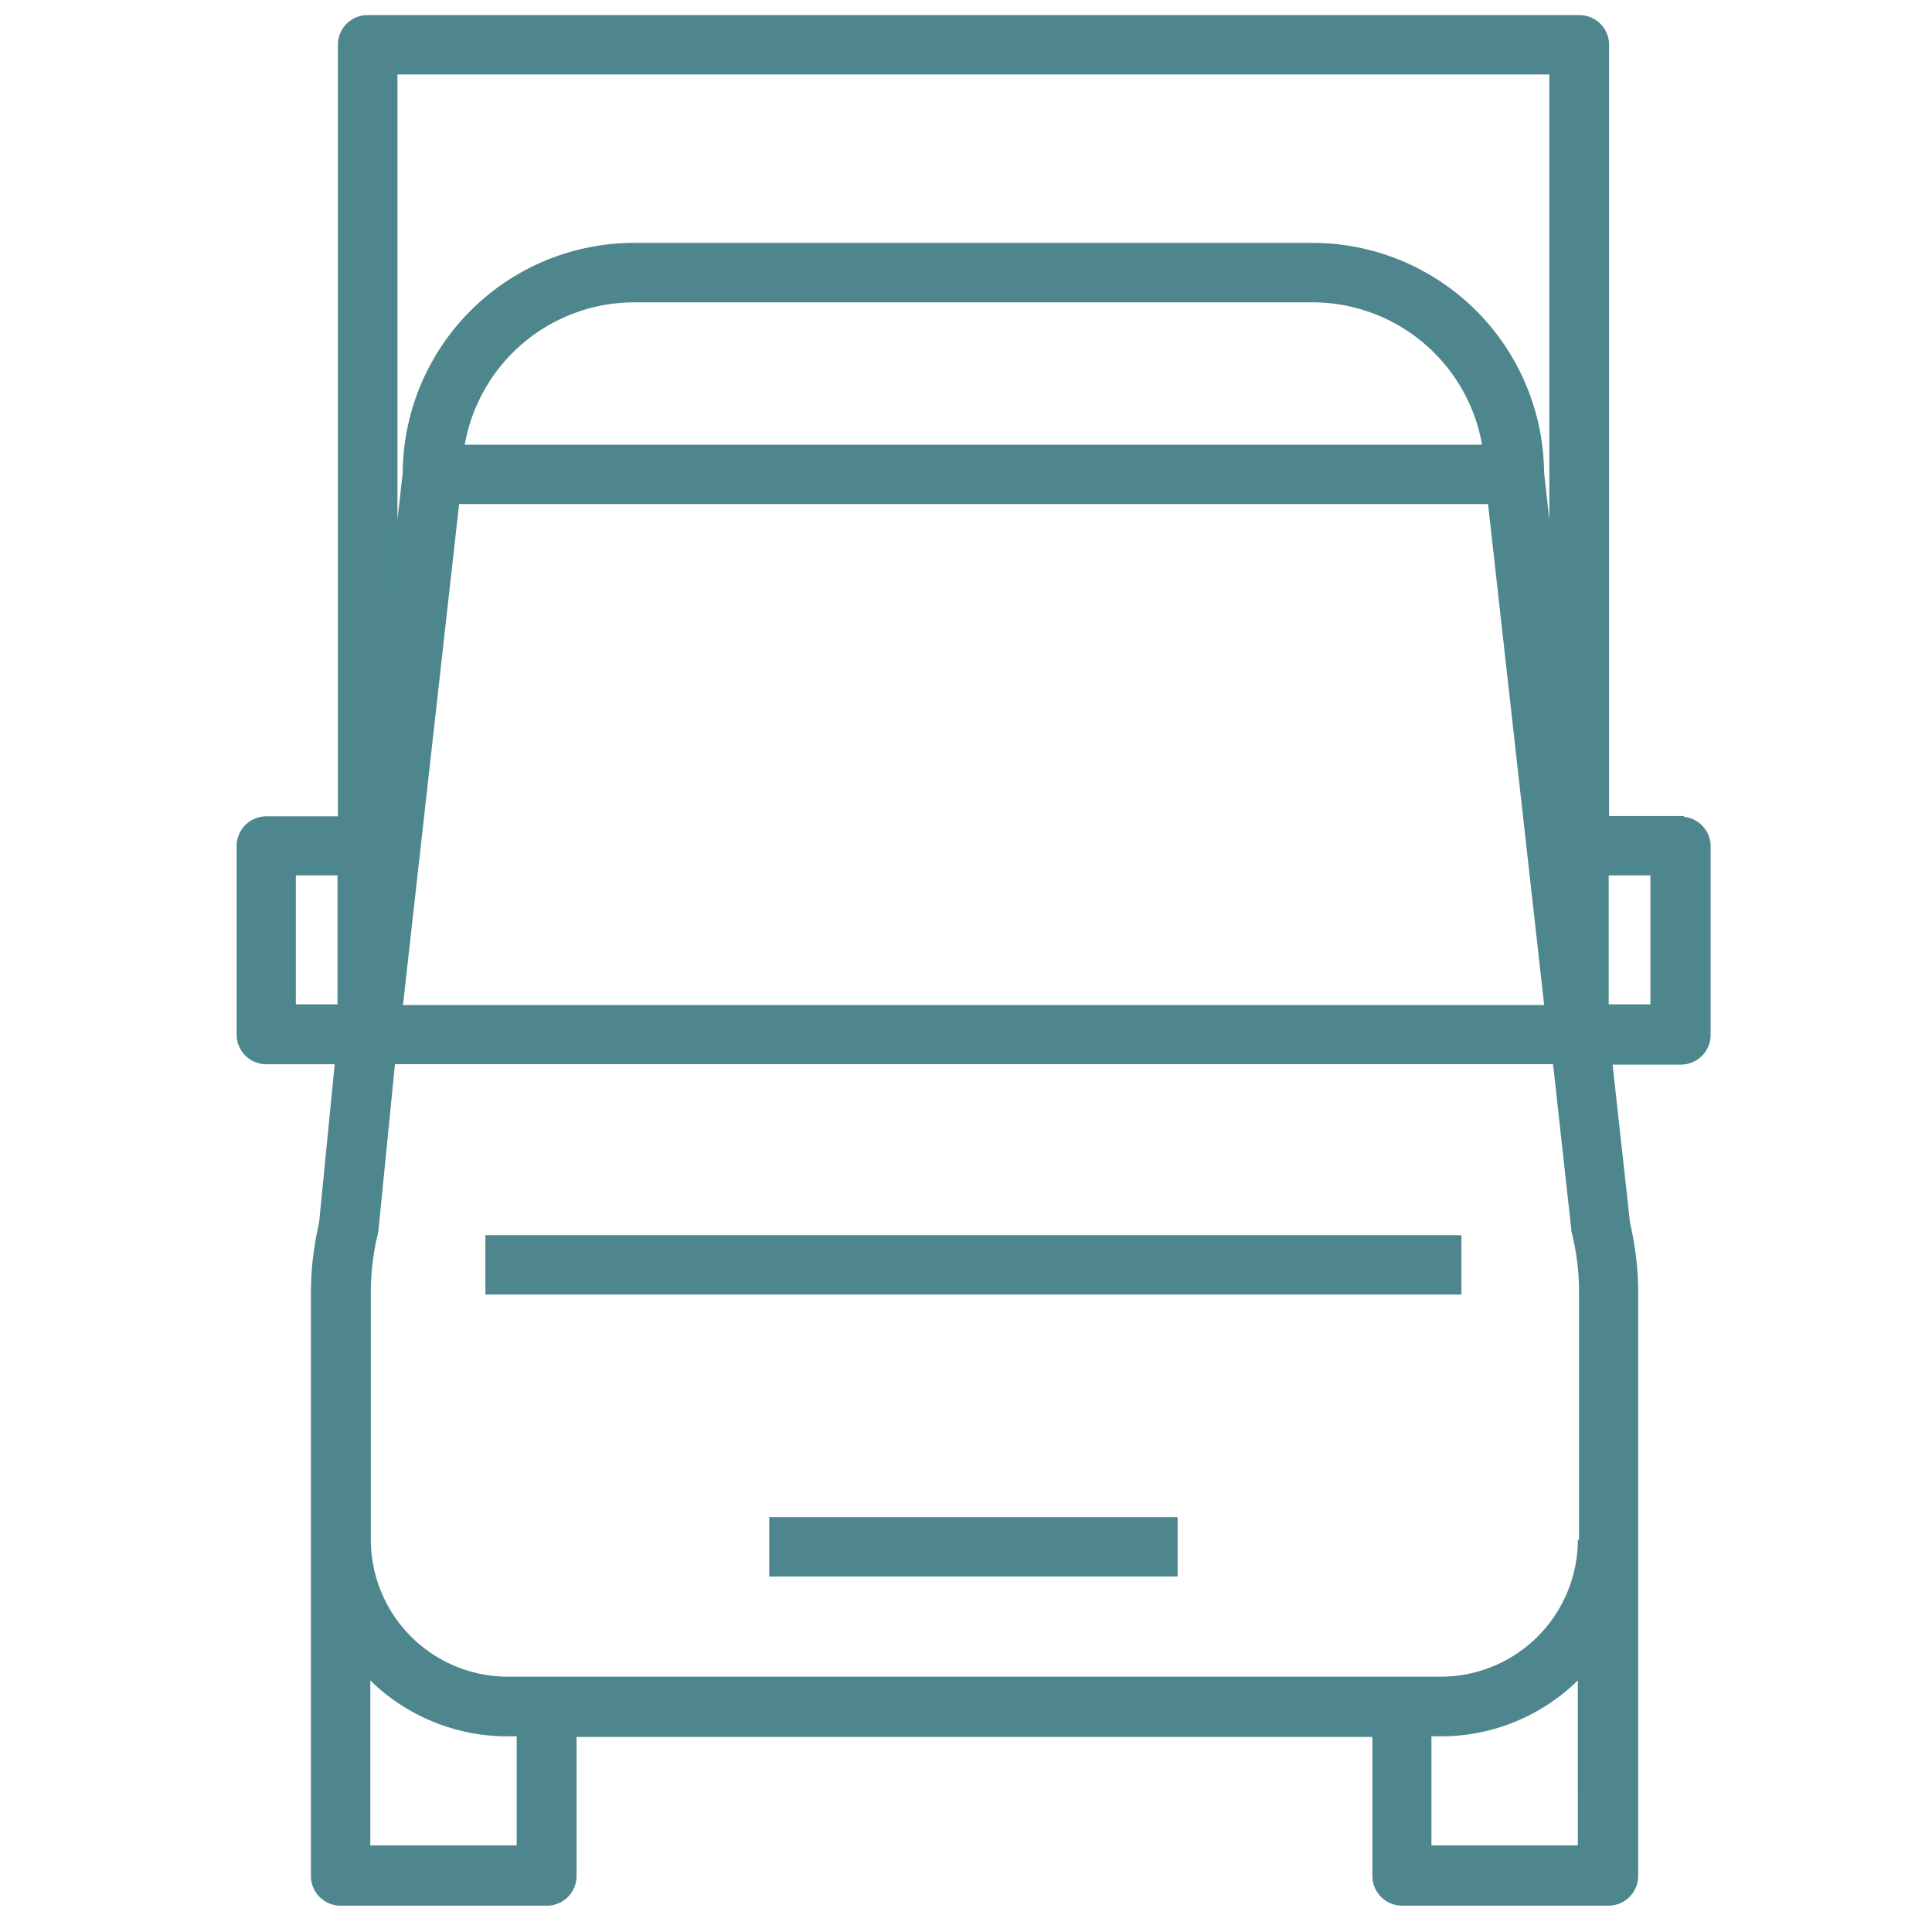 <svg xmlns="http://www.w3.org/2000/svg" width="96" height="96" viewBox="0 0 96 96">
  <g id="Group_269" data-name="Group 269" transform="translate(-1293 -1201)">
    <g id="noun-delivery-truck-front-5245564" transform="translate(1282.75 1188.979)">
      <path id="Path_350" data-name="Path 350" d="M93.754,52.819h-3.8V14.252a1.227,1.227,0,0,0-1.232-1.232h-60.2a1.227,1.227,0,0,0-1.232,1.232V52.834h-3.8a1.227,1.227,0,0,0-1.232,1.232v9.356a1.227,1.227,0,0,0,1.232,1.232h3.666l-.806,8.185a14.982,14.982,0,0,0-.4,3.393v29a1.227,1.227,0,0,0,1.232,1.232H37.418a1.227,1.227,0,0,0,1.232-1.232V98.08H78.693v7.15a1.227,1.227,0,0,0,1.232,1.232H90.164A1.227,1.227,0,0,0,91.4,105.23v-29A14.981,14.981,0,0,0,91,72.84l-.9-8.17H93.77A1.227,1.227,0,0,0,95,63.438V54.082a1.227,1.227,0,0,0-1.232-1.232Zm-60.916-16H84.413l2.845,25.392H29.994l2.845-25.392Zm.213-2.449a8.809,8.809,0,0,1,8.717-7.576h33.7a8.809,8.809,0,0,1,8.717,7.576H33.052Zm-3.317-18.9H87.486V42.352l-.761-6.831A11.265,11.265,0,0,0,75.467,24.339h-33.7A11.256,11.256,0,0,0,30.511,35.521l-.761,6.831V15.469ZM24.7,55.268h2.571v6.907H24.7Zm11.471,48.7H28.4V94.9a9.494,9.494,0,0,0,7.059,3.149h.715v5.918Zm52.731,0H81.127V98.049h.715A9.469,9.469,0,0,0,88.9,94.9Zm0-15.442a7.064,7.064,0,0,1-7.059,7.059H35.486a7.064,7.064,0,0,1-7.059-7.059V76.2a12.545,12.545,0,0,1,.35-2.906.647.647,0,0,1,.03-.167l.822-8.276a1.863,1.863,0,0,0,.076-.2H87.578l.091.228.913,8.261a.366.366,0,0,0,.03.152,12.349,12.349,0,0,1,.35,2.906V88.525Zm3.606-26.35H89.936V55.268h2.571Z" transform="translate(0 0)" fill="#4f868e" stroke="#4e868d" stroke-width="0.5"/>
      <rect id="Rectangle_492" data-name="Rectangle 492" width="19.793" height="2.449" transform="translate(48.722 87.658)" fill="#4f868e" stroke="#4e868d" stroke-width="0.5"/>
      <rect id="Rectangle_493" data-name="Rectangle 493" width="47.999" height="2.449" transform="translate(34.619 73.646)" fill="#4f868e" stroke="#4e868d" stroke-width="0.5"/>
    </g>
    <rect id="Rectangle_494" data-name="Rectangle 494" width="96" height="96" transform="translate(1293 1201)" fill="none"/>
  </g>
</svg>
